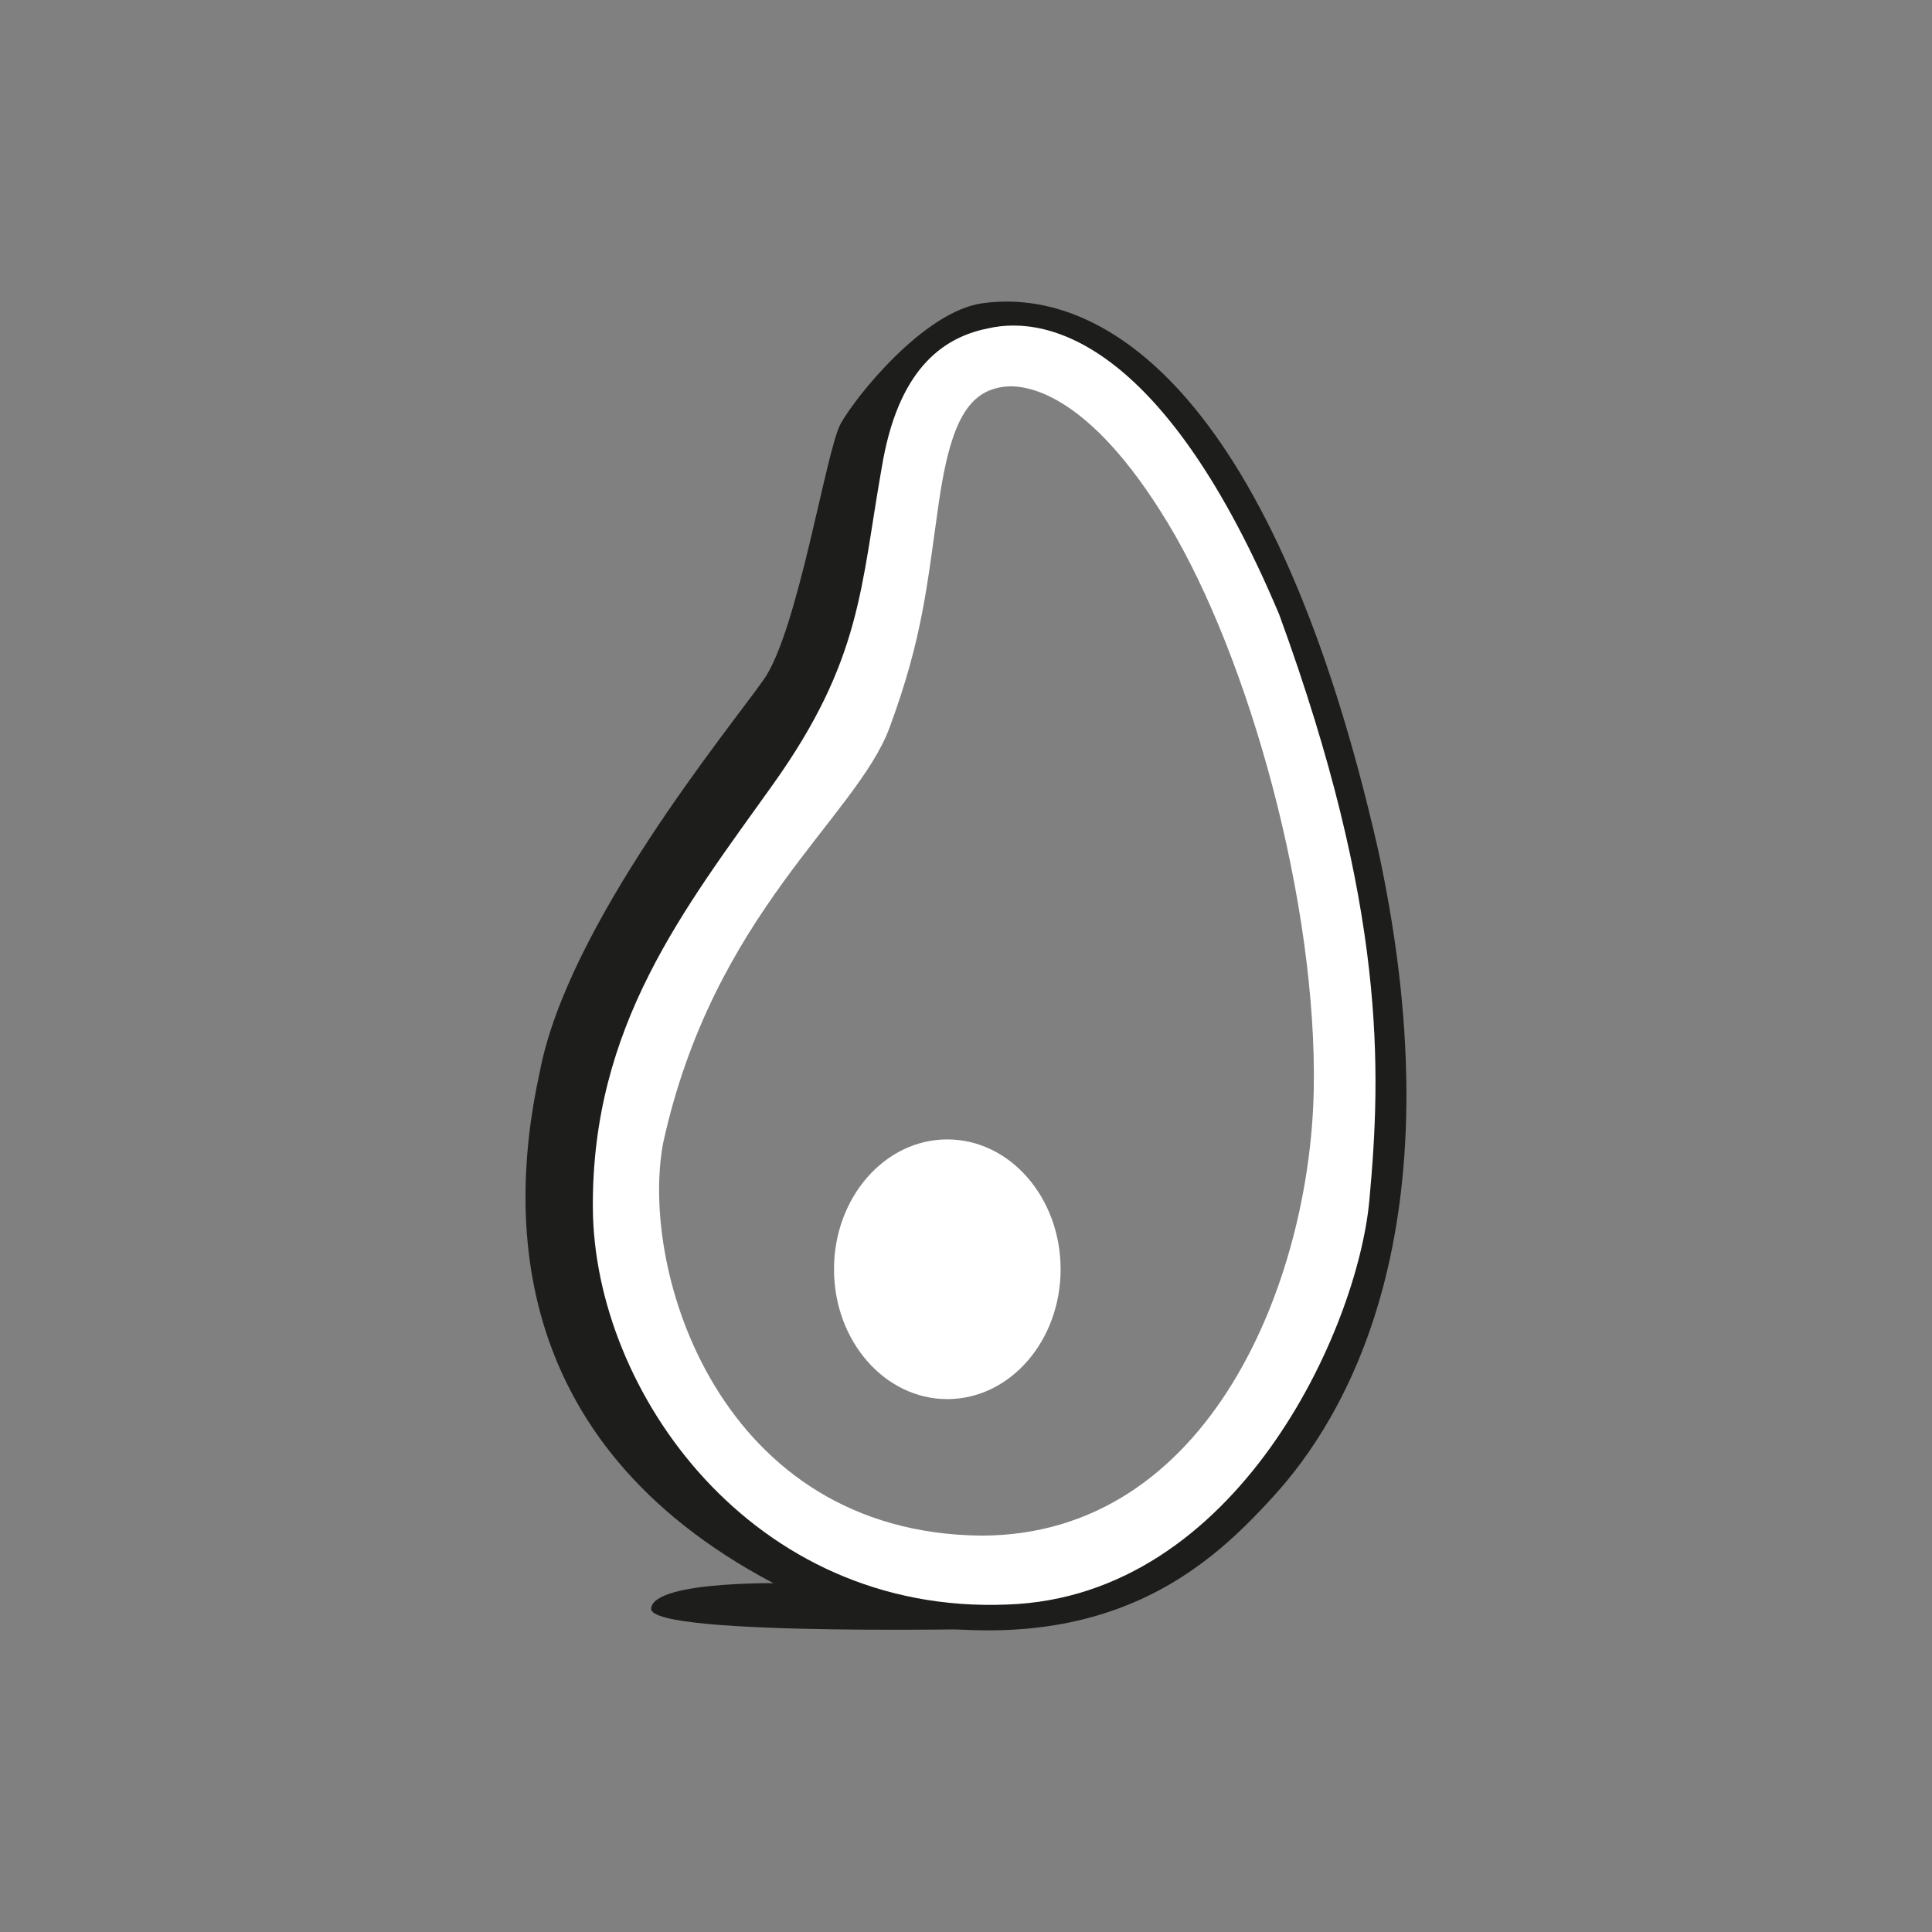 <svg viewBox="0 0 595.28 595.28" xmlns="http://www.w3.org/2000/svg" id="Linie">
  <rect x="0" y="0" width="595.28" height="595.28" fill="#808080" stroke="none"/>
  <defs>
    <style>
      .cls-1 {
        fill: #1d1d1b;
      }

      .cls-2 {
        fill: #fff;
      }
    </style>
  </defs>
  <g id="Steak">
    <path d="M427.63,310.24c-8.17-119.63-63.69-223.33-129.02-212.31-18.47,3.12-33.48,32.25-34.3,38.79-.82,6.53-14.7,79.62-24.09,91.05-9.39,11.43-52.67,77.98-60.83,103.3-8.17,25.31-10.21,73.9,11.84,106.56,22.05,32.66,60.02,69,124.53,60.83,64.51-8.17,120.04-68.59,111.87-188.22ZM404.77,336.37c-1.22,57.98-31.85,136.78-102.48,136.78-80.43-.82-105.34-81.25-97.99-120.85,15.51-71.04,59.61-100.44,69.82-128.2,10.21-27.76,11.43-43.28,15.11-69,3.67-25.72,9.38-34.51,20.01-35.93,6.12-.82,25.72.82,50.63,42.05,24.91,41.24,46.14,117.18,44.91,175.15Z" class="cls-2"></path>
    <path d="M424.77,262.47c-31.85-140.45-84.11-174.34-122.08-169.03-18.16,2.54-39.2,28.99-43.69,37.15-4.49,8.17-13.07,63.69-23.68,78.8-10.62,15.11-60.43,75.53-69,120.85-11.43,51.85-6.12,122.49,83.7,163.31,85.33,25.31,121.67-9.8,142.49-32.66,20.82-22.86,57.57-80.43,32.25-198.43ZM421.92,369.85c-3.67,40.01-40.83,122.08-111.46,124.53-78.8,3.27-127.39-65.73-127.79-122.08-.41-56.34,28.17-92.27,55.53-130.65,27.36-38.38,26.95-60.83,33.48-97.58,4.9-29.8,18.37-40.01,32.66-42.87,19.4-4.53,55.12,5.72,89.82,88.19,33.07,90.64,31.44,140.45,27.76,180.46Z" class="cls-1"></path>
    <ellipse ry="40.01" rx="34.91" cy="391.08" cx="291.88" class="cls-2"></ellipse>
    <path d="M243.9,487.84s-42.46-1.22-43.28,7.76c-.82,8.98,112.28,6.12,115.54,6.12-28.58-5.31-72.27-13.88-72.27-13.88Z" class="cls-1"></path>
  </g>
</svg>